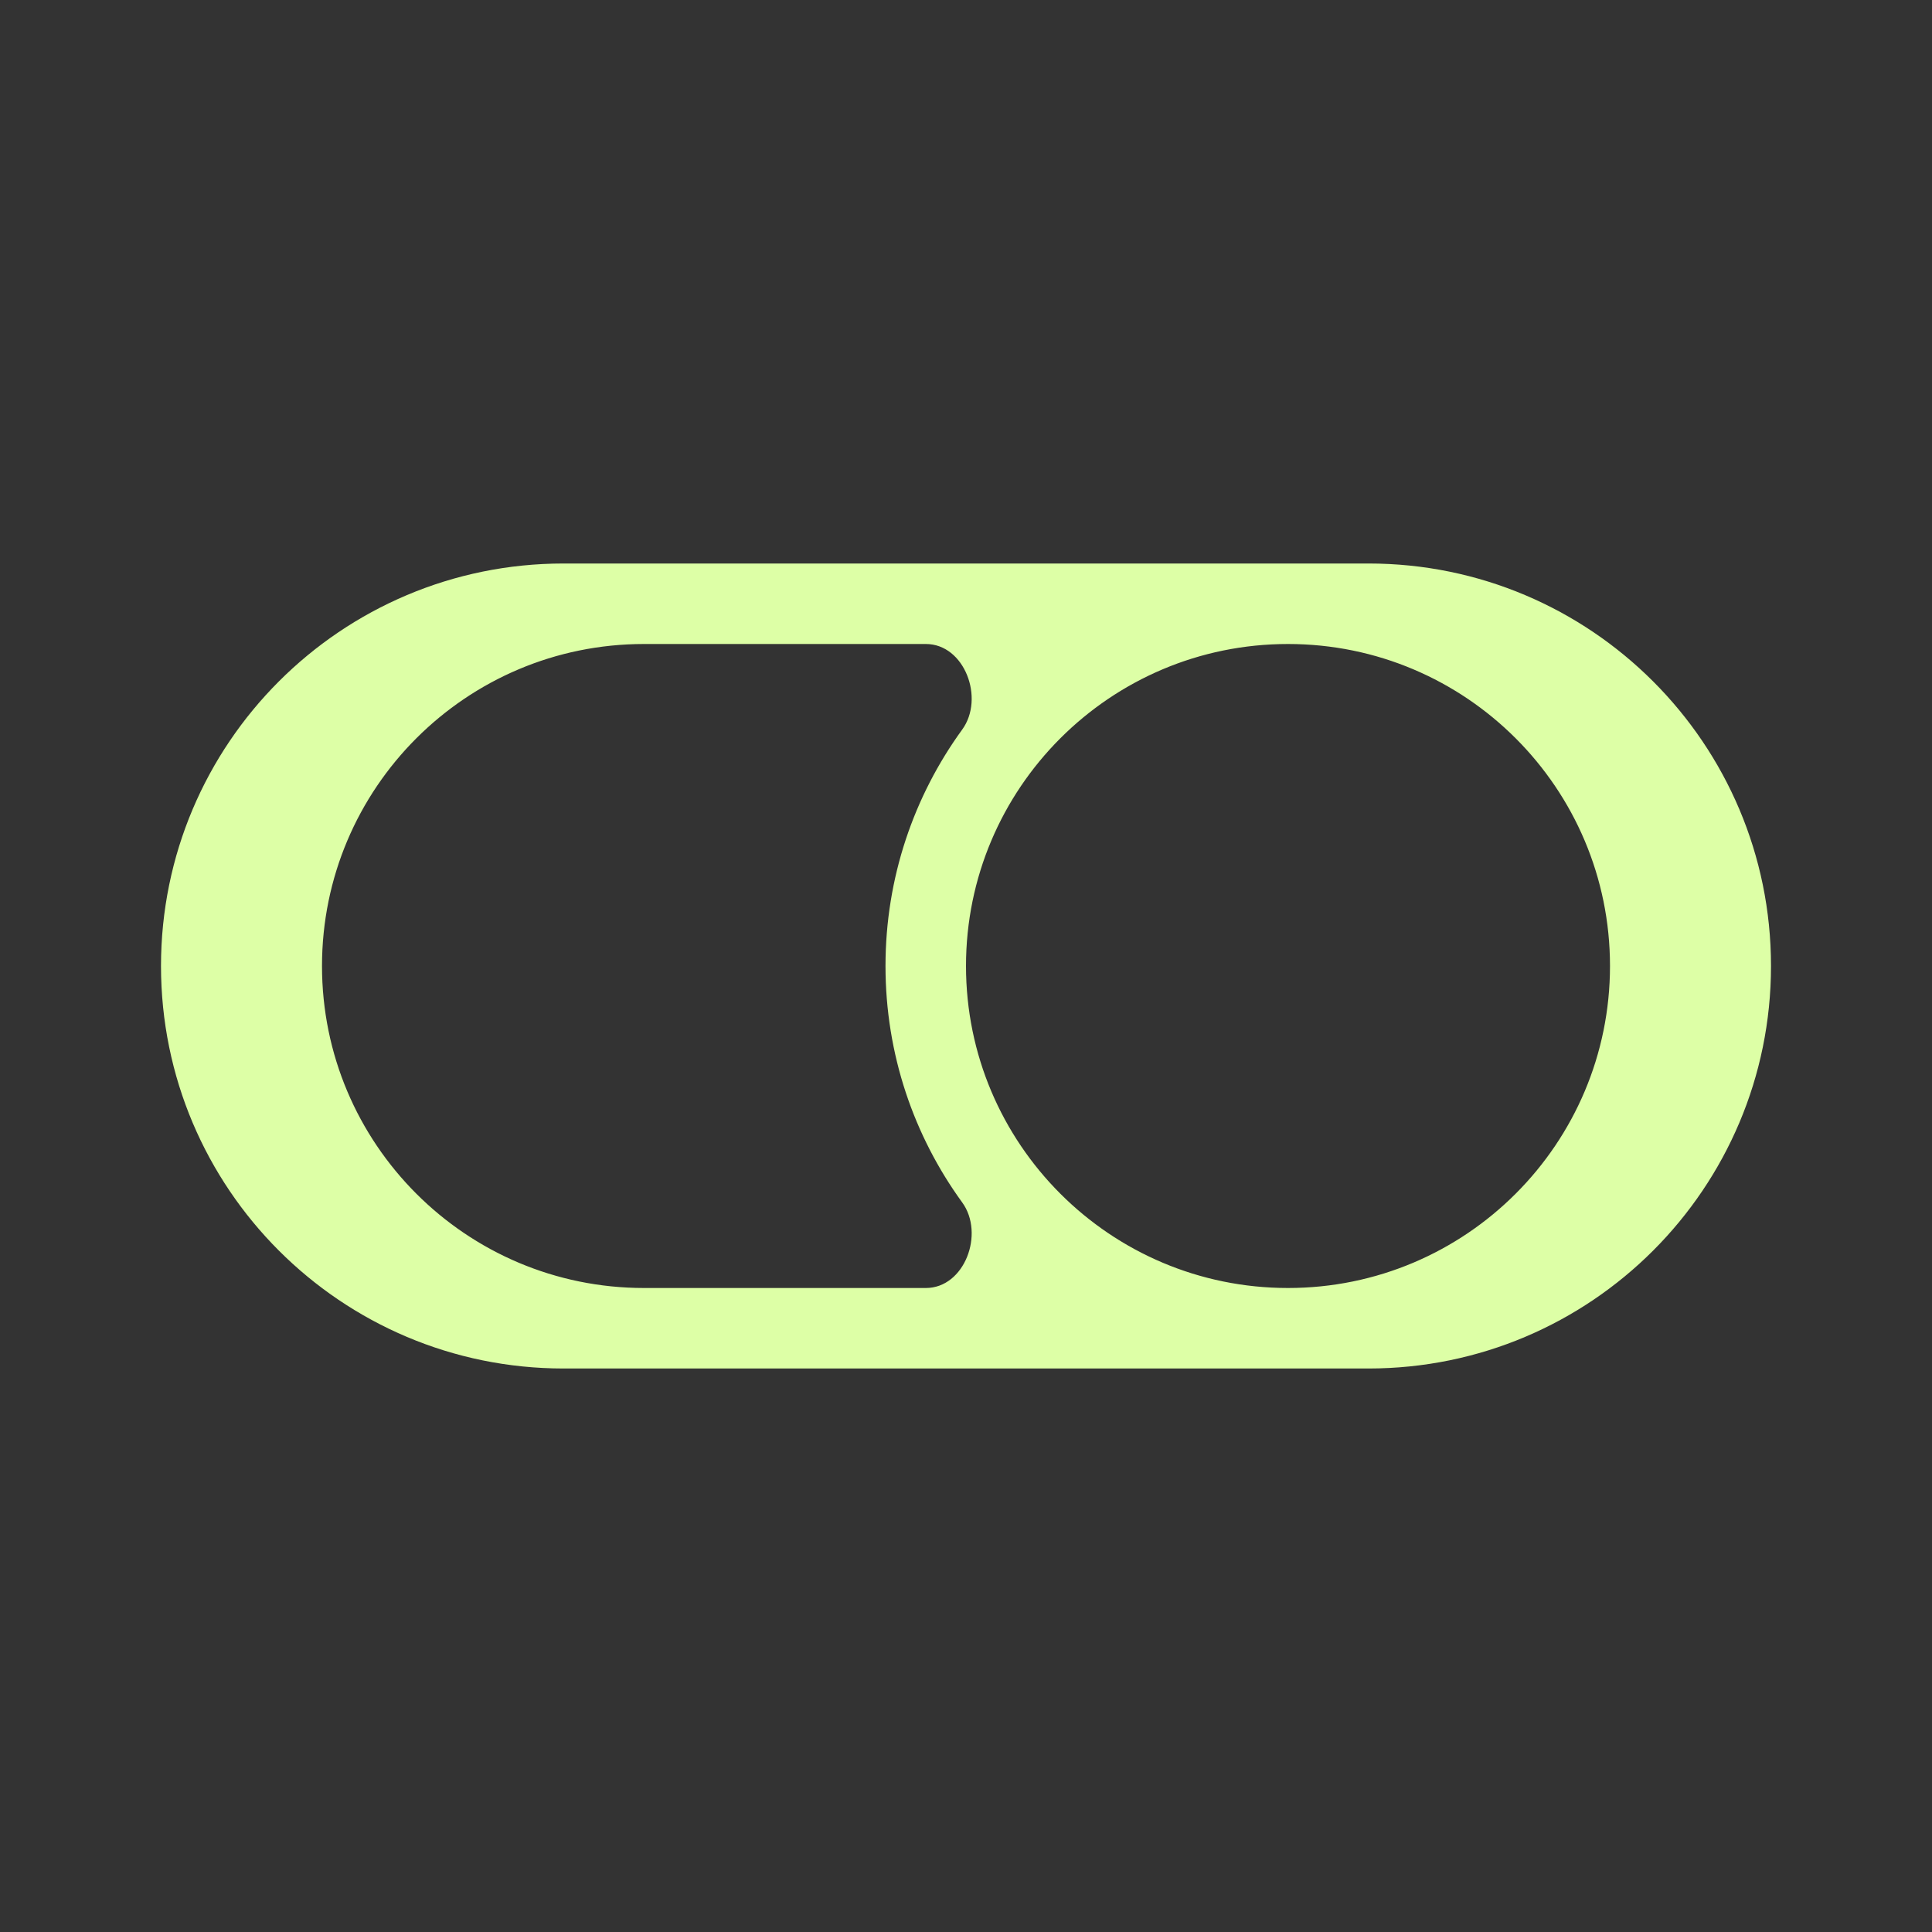 <?xml version="1.0" encoding="UTF-8"?> <svg xmlns="http://www.w3.org/2000/svg" width="48" height="48" viewBox="0 0 48 48" fill="none"><rect x="0" y="0" width="48" height="48" fill="#333333" stroke="none"/><path fill-rule="evenodd" clip-rule="evenodd" d="M4 24C4 18.477 8.477 14 14 14H34C39.523 14 44 18.477 44 24C44 29.523 39.523 34 34 34H14C8.477 34 4 29.523 4 24ZM32 32C36.418 32 40 28.418 40 24C40 19.582 36.418 16 32 16C27.582 16 24 19.582 24 24C24 28.418 27.582 32 32 32ZM23.003 16C23.964 16 24.47 17.35 23.905 18.127C22.707 19.776 22 21.806 22 24C22 26.195 22.707 28.224 23.905 29.873C24.47 30.65 23.964 32 23.003 32H16C11.582 32 8 28.418 8 24C8 19.582 11.582 16 16 16H23.003Z" fill="#DDFFA6"></path></svg> 